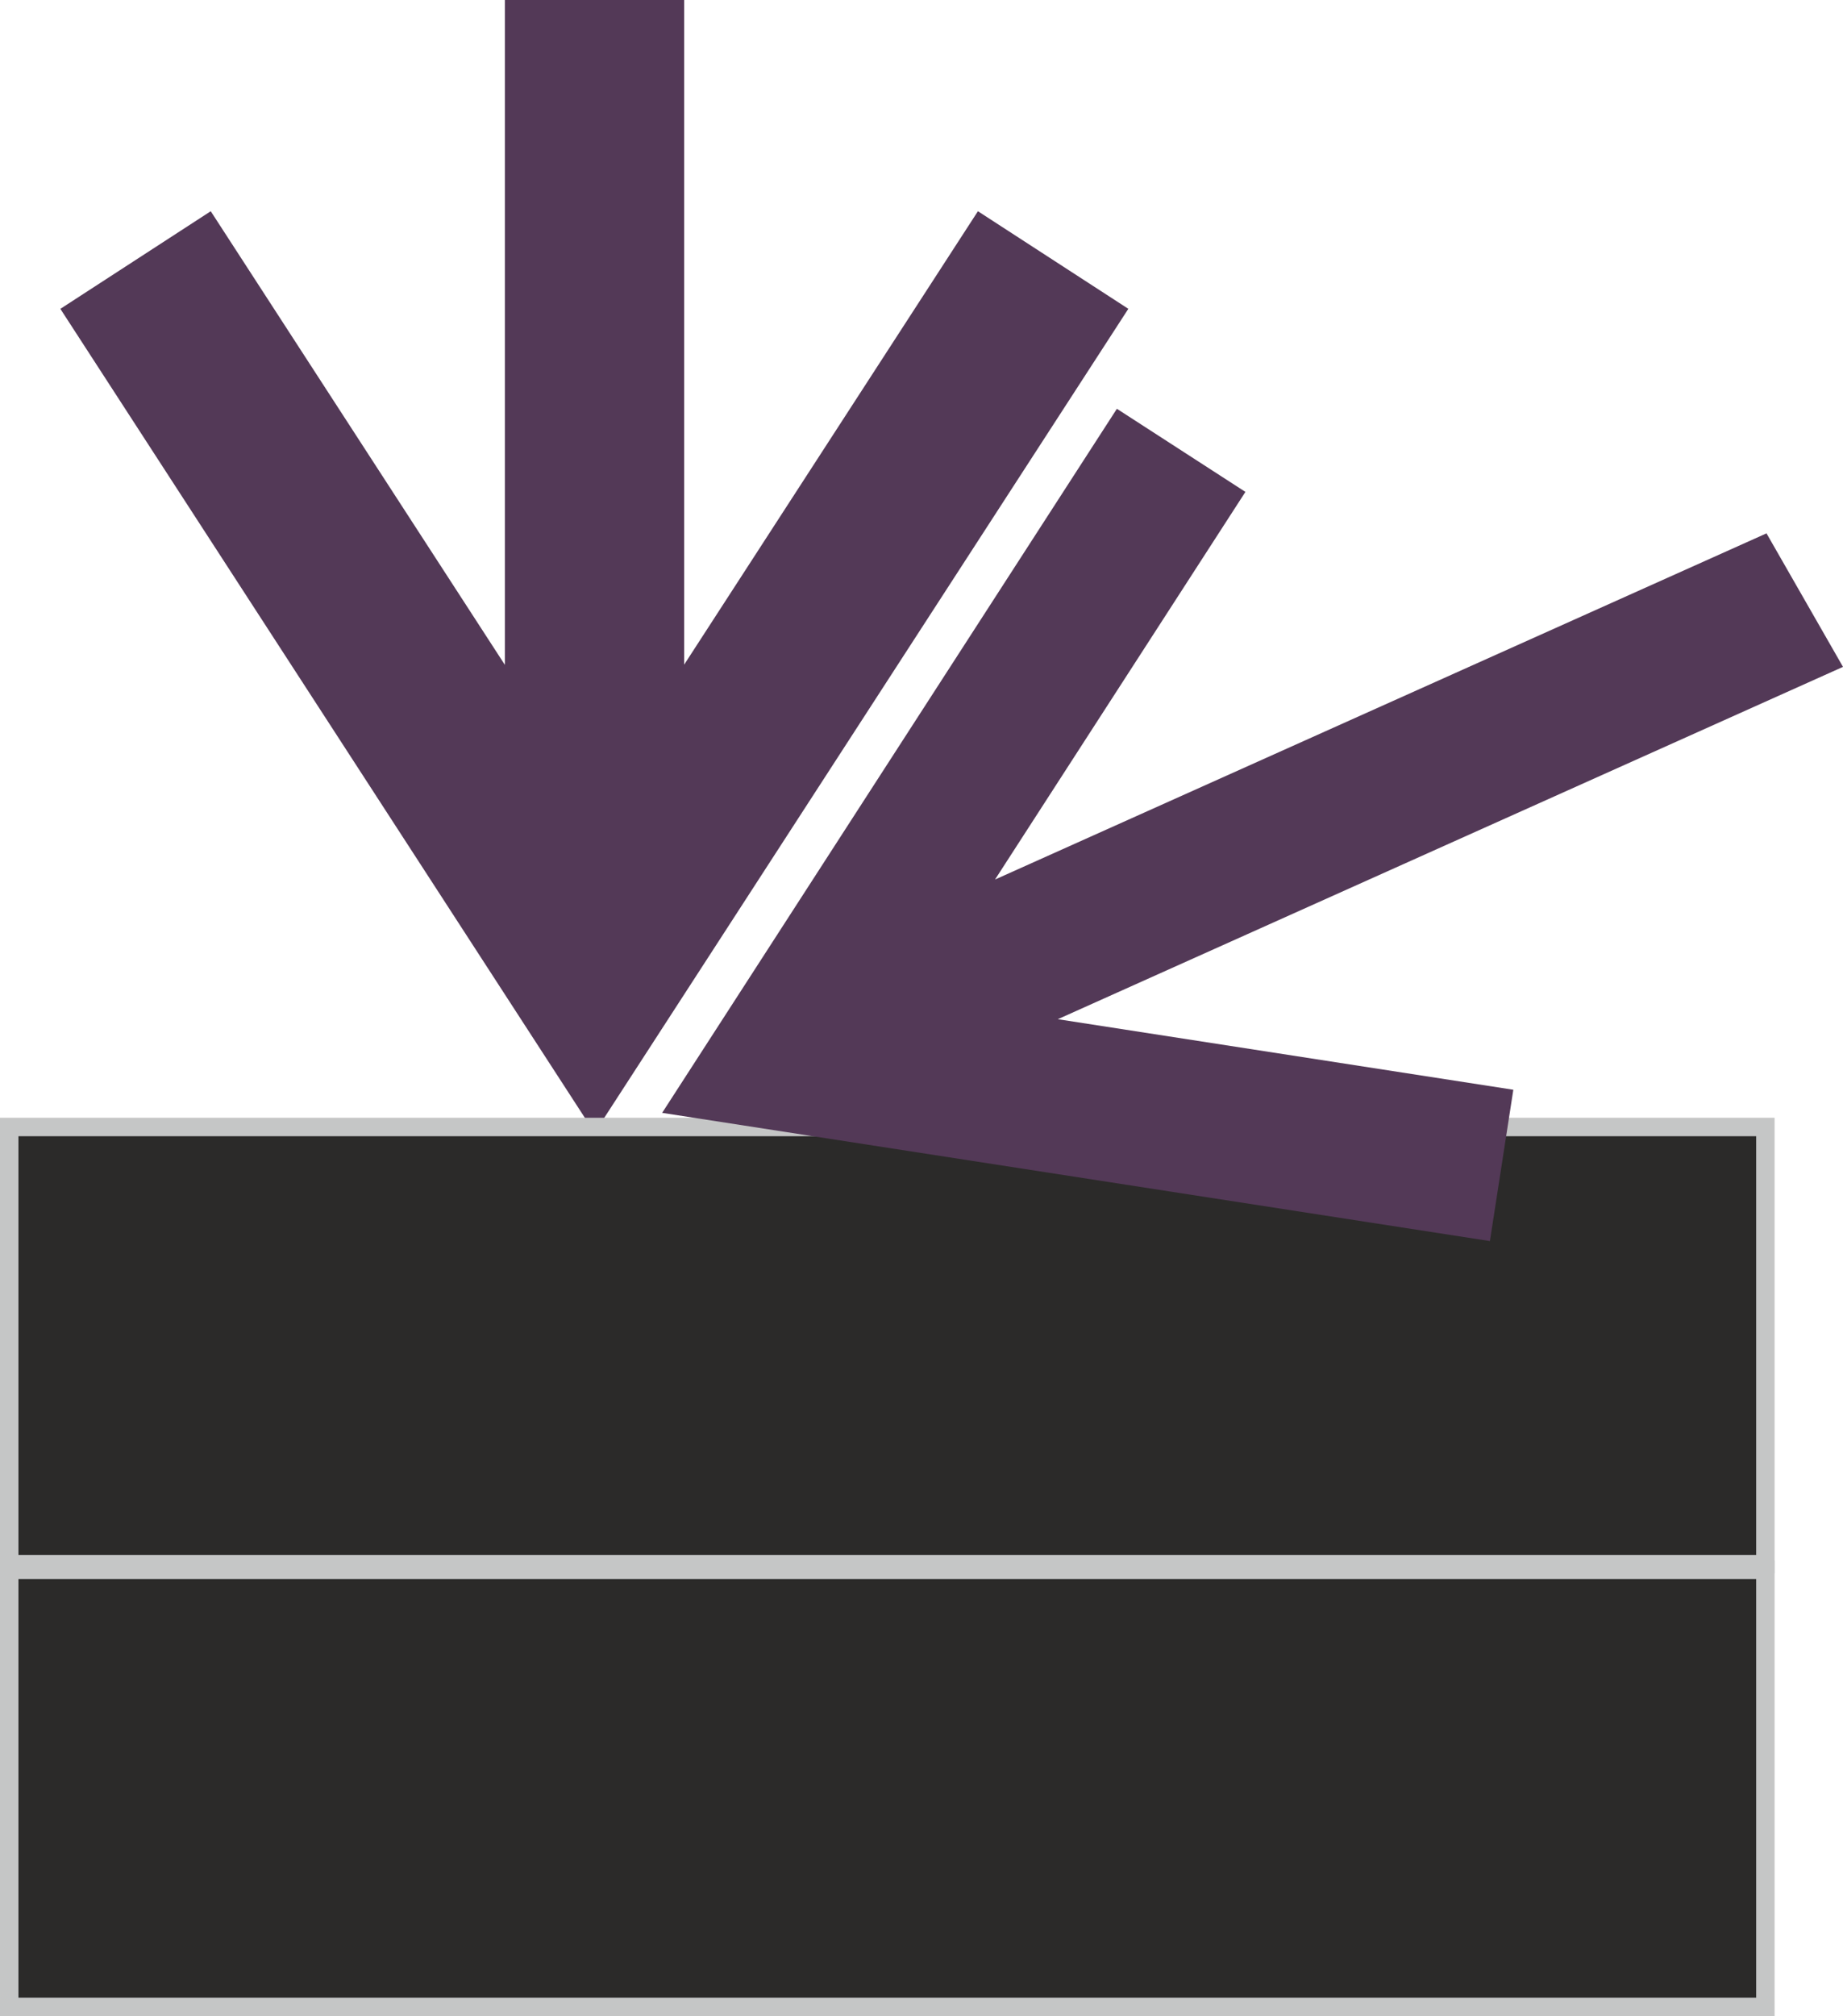 <svg id="Слой_1" data-name="Слой 1" xmlns="http://www.w3.org/2000/svg" viewBox="0 0 56.67 61.956"><defs><style>.cls-1{fill:#533957;}.cls-2{fill:#2b2a29;fill-rule:evenodd;}.cls-3{fill:#c5c6c6;}</style></defs><title>705</title><polygon class="cls-1" points="21.037 20.425 21.037 0 15.524 0 15.524 20.431 6.48 6.491 1.856 9.491 18.282 34.81 34.695 9.49 30.07 6.491 21.037 20.425 21.037 20.425"/><polygon class="cls-2" points="0.283 34.633 54.283 34.633 54.283 48.066 0.283 48.066 0.283 34.633 0.283 34.633"/><path class="cls-3" d="M1789.197,666.033H1843.481V680.034h-54.567V666.033Zm53.717.567H1789.481V679.467h53.433V666.6Z" transform="translate(-1788.914 -631.684)"/><polygon class="cls-1" points="32.527 31.32 56.67 20.493 54.318 16.39 30.596 27.028 38.295 15.116 34.343 12.562 20.36 34.198 45.813 38.138 46.533 33.488 32.527 31.32 32.527 31.32"/><polygon class="cls-2" points="0.283 48.239 54.283 48.239 54.283 61.673 0.283 61.673 0.283 48.239 0.283 48.239"/><path class="cls-3" d="M1789.197,679.64H1843.481v14.001h-54.567V679.64Zm53.717.567H1789.481v12.867h53.433V680.207Z" transform="translate(-1788.914 -631.684)"/></svg>